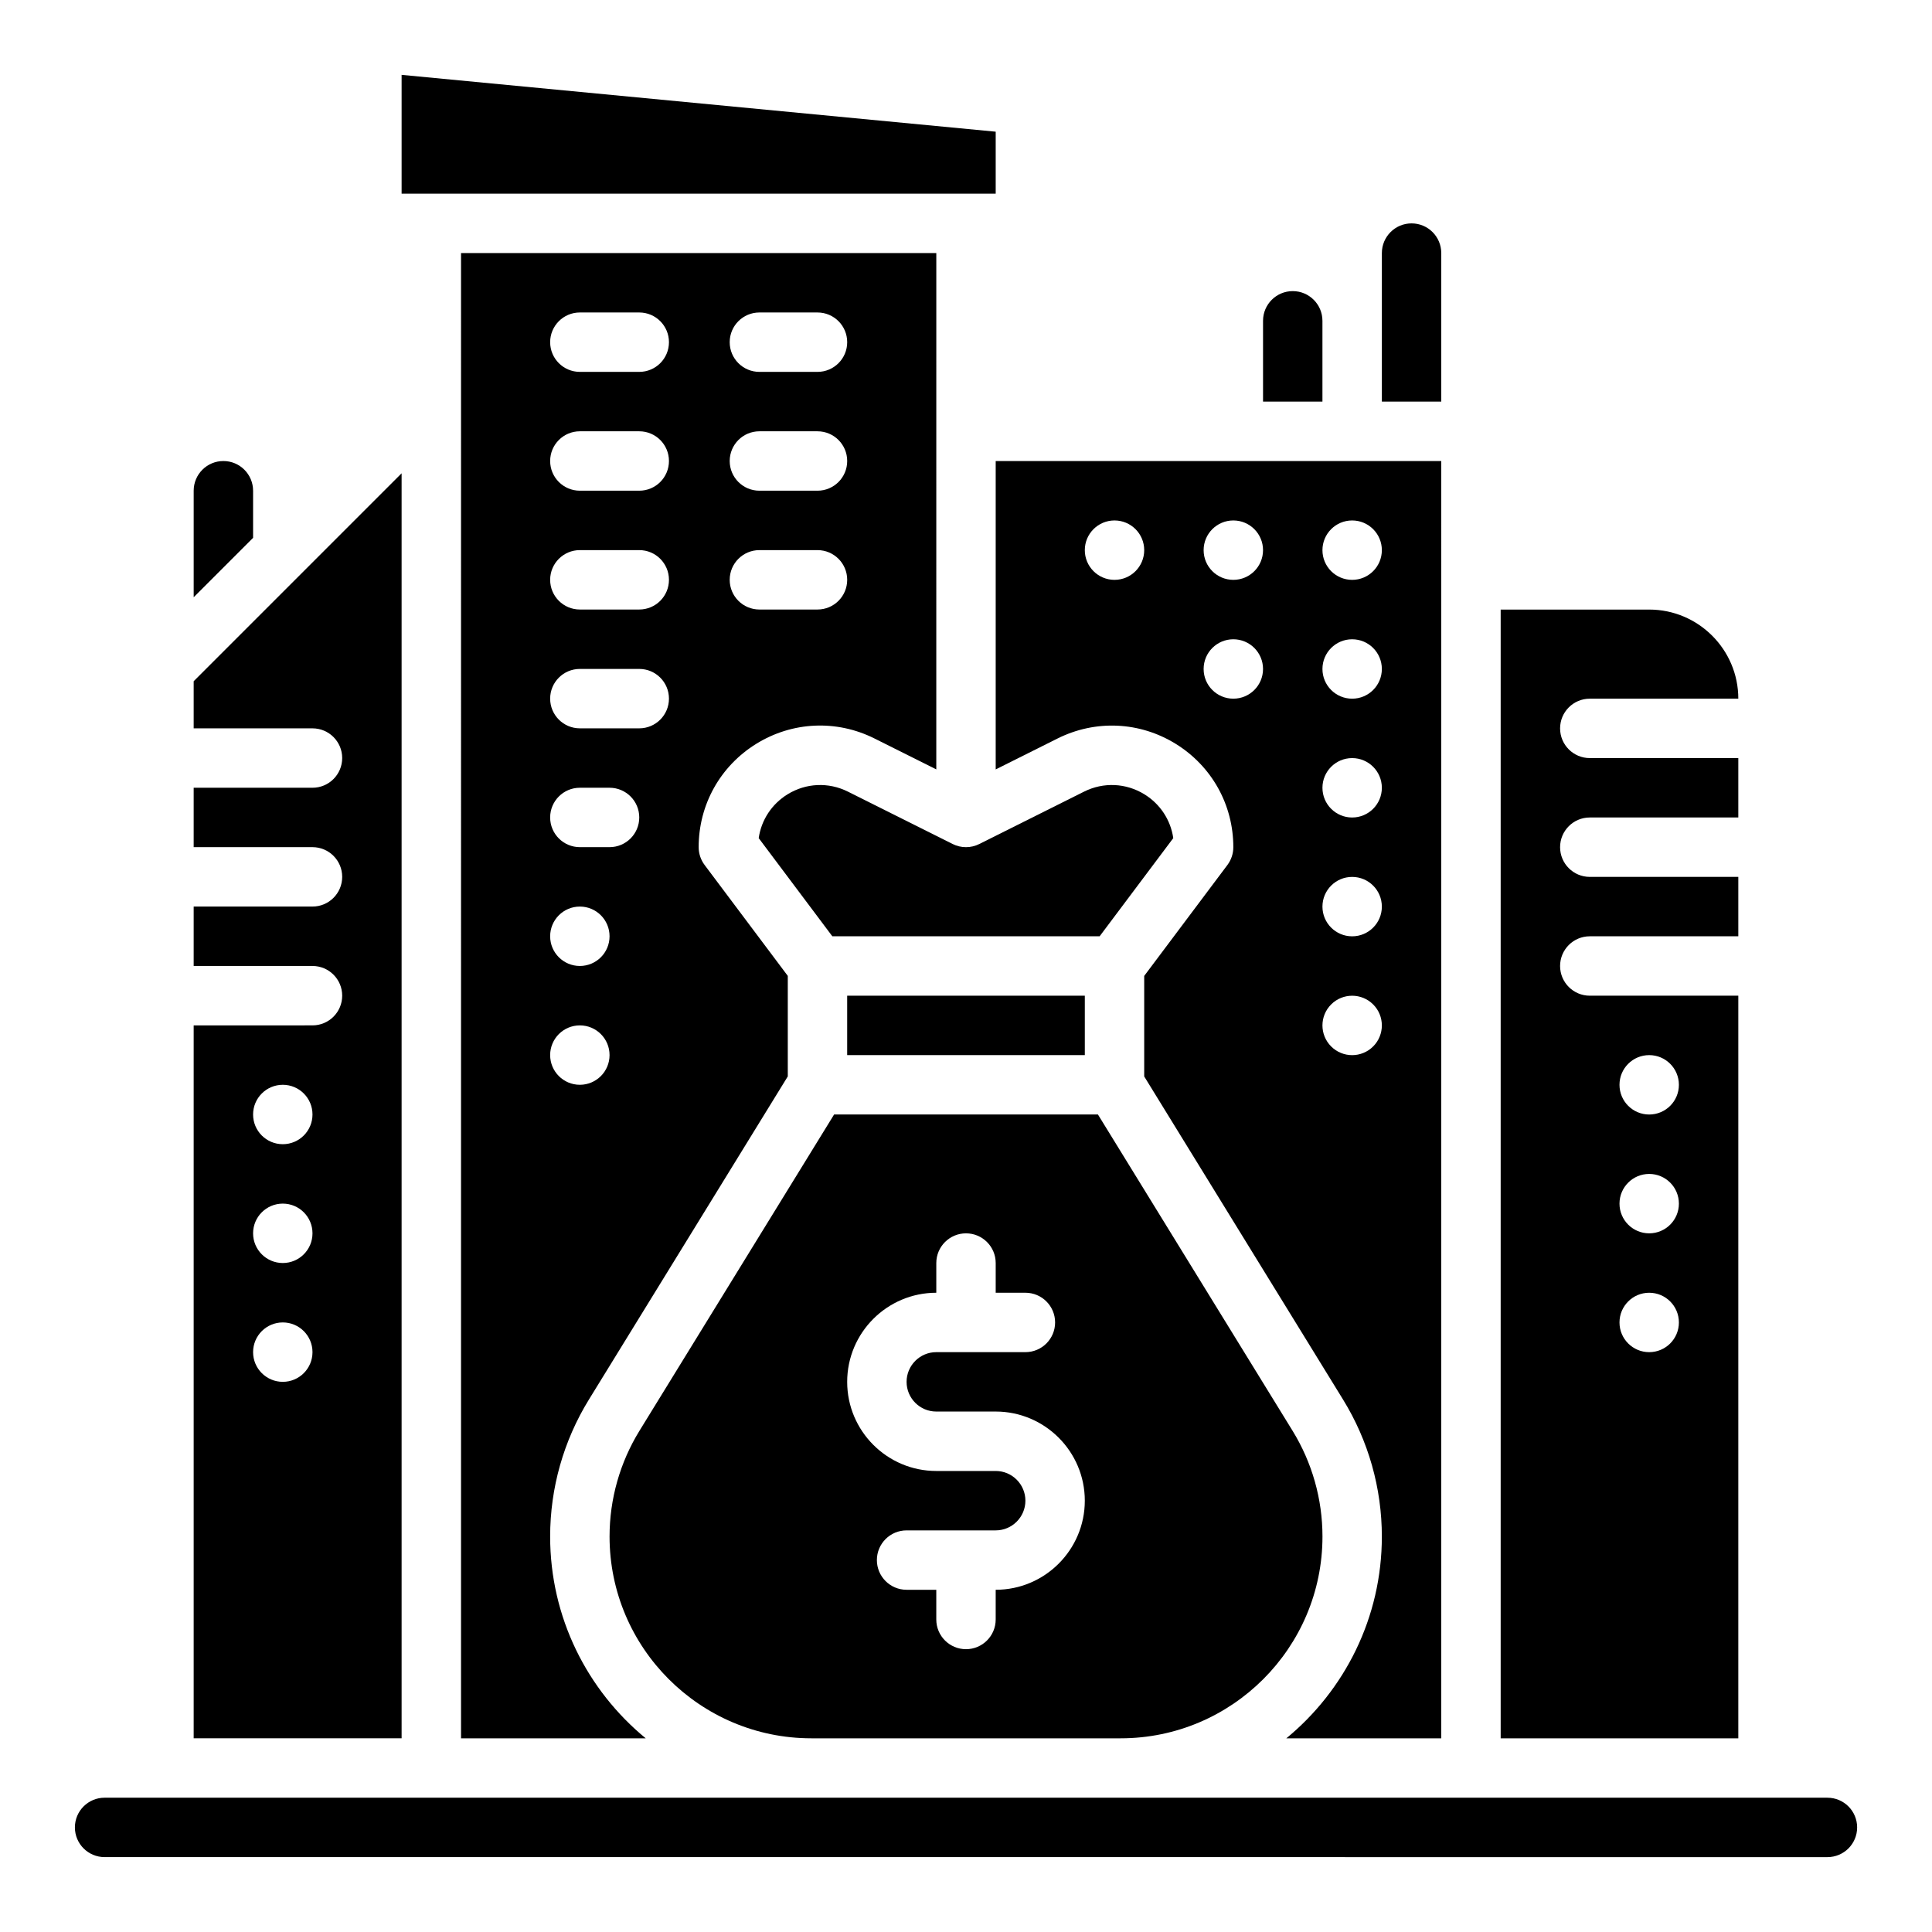 <?xml version="1.0" encoding="UTF-8"?>
<!-- Uploaded to: SVG Repo, www.svgrepo.com, Generator: SVG Repo Mixer Tools -->
<svg fill="#000000" width="800px" height="800px" version="1.1" viewBox="144 144 512 512" xmlns="http://www.w3.org/2000/svg">
 <g>
  <path d="m525.95 266.18h-118.08v81.727l16.379-8.191c10.055-5.027 21.766-4.5 31.324 1.41 9.562 5.91 15.27 16.148 15.27 27.391 0 1.703-0.555 3.359-1.574 4.723l-22.043 29.391v26.637l52.707 85.648c6.719 10.918 10.27 23.465 10.27 36.281 0 21.52-9.871 40.773-25.324 53.484h41.066zm-86.594 31.488c-4.348 0-7.871-3.523-7.871-7.871 0-4.348 3.523-7.871 7.871-7.871 4.348 0 7.871 3.523 7.871 7.871 0 4.348-3.523 7.871-7.871 7.871zm31.488 31.488c-4.348 0-7.871-3.523-7.871-7.871s3.523-7.871 7.871-7.871 7.871 3.523 7.871 7.871-3.523 7.871-7.871 7.871zm0-31.488c-4.348 0-7.871-3.523-7.871-7.871 0-4.348 3.523-7.871 7.871-7.871s7.871 3.523 7.871 7.871c0 4.348-3.523 7.871-7.871 7.871zm37.055 123.65c-3.074 3.074-8.059 3.074-11.133 0s-3.074-8.059 0-11.133c3.074-3.074 8.059-3.074 11.133 0 3.074 3.074 3.074 8.059 0 11.133zm-5.566-29.184c-4.348 0-7.871-3.523-7.871-7.871 0-4.348 3.523-7.871 7.871-7.871 4.348 0 7.871 3.523 7.871 7.871 0 4.348-3.523 7.871-7.871 7.871zm0-31.488c-4.348 0-7.871-3.523-7.871-7.871 0-4.348 3.523-7.871 7.871-7.871 4.348 0 7.871 3.523 7.871 7.871 0 4.348-3.523 7.871-7.871 7.871zm0-31.488c-4.348 0-7.871-3.523-7.871-7.871s3.523-7.871 7.871-7.871c4.348 0 7.871 3.523 7.871 7.871s-3.523 7.871-7.871 7.871zm0-31.488c-4.348 0-7.871-3.523-7.871-7.871 0-4.348 3.523-7.871 7.871-7.871 4.348 0 7.871 3.523 7.871 7.871 0 4.348-3.523 7.871-7.871 7.871z"/>
  <path d="m359.02 604.67h81.965c29.492 0 53.484-23.992 53.484-53.484 0-9.902-2.742-19.594-7.934-28.031l-51.57-83.801h-69.922l-51.57 83.801c-5.191 8.434-7.934 18.129-7.934 28.031 0 29.492 23.992 53.484 53.484 53.484zm33.109-118.08v-7.871c0-4.348 3.523-7.871 7.871-7.871s7.871 3.523 7.871 7.871v7.871h7.871c4.348 0 7.871 3.523 7.871 7.871 0 4.348-3.523 7.871-7.871 7.871h-23.617c-4.34 0-7.871 3.531-7.871 7.871s3.531 7.871 7.871 7.871h15.742c13.02 0 23.617 10.594 23.617 23.617 0 13.02-10.594 23.617-23.617 23.617v7.871c0 4.348-3.523 7.871-7.871 7.871-4.348 0-7.871-3.523-7.871-7.871v-7.871h-7.871c-4.348 0-7.871-3.523-7.871-7.871s3.523-7.871 7.871-7.871h23.617c4.34 0 7.871-3.531 7.871-7.871 0-4.34-3.531-7.871-7.871-7.871h-15.742c-13.02 0-23.617-10.594-23.617-23.617 0-13.02 10.594-23.617 23.617-23.617z"/>
  <path d="m604.67 407.87h-39.359c-4.348 0-7.871-3.523-7.871-7.871s3.523-7.871 7.871-7.871h39.359v-15.742h-39.359c-4.348 0-7.871-3.523-7.871-7.871s3.523-7.871 7.871-7.871h39.359v-15.742h-39.359c-4.348 0-7.871-3.523-7.871-7.871s3.523-7.871 7.871-7.871h39.359c0-13.02-10.594-23.617-23.617-23.617h-39.359v299.13h62.977zm-23.617 94.465c-4.348 0-7.871-3.523-7.871-7.871s3.523-7.871 7.871-7.871c4.348 0 7.871 3.523 7.871 7.871s-3.523 7.871-7.871 7.871zm0-31.488c-4.348 0-7.871-3.523-7.871-7.871 0-4.348 3.523-7.871 7.871-7.871 4.348 0 7.871 3.523 7.871 7.871 0 4.348-3.523 7.871-7.871 7.871zm0-31.488c-4.348 0-7.871-3.523-7.871-7.871 0-4.348 3.523-7.871 7.871-7.871 4.348 0 7.871 3.523 7.871 7.871 0 4.348-3.523 7.871-7.871 7.871z"/>
  <path d="m407.87 178.9-157.44-15.062v31.488h157.44z"/>
  <path d="m454.93 366.11c-0.691-4.781-3.434-9.008-7.633-11.602-4.887-3.019-10.871-3.289-16.008-0.719l-27.773 13.887c-2.215 1.109-4.824 1.109-7.039 0l-27.773-13.887c-5.137-2.566-11.121-2.301-16.008 0.719-4.199 2.594-6.941 6.82-7.633 11.602l19.508 26.012h70.848l19.508-26.012z"/>
  <path d="m368.51 407.87h62.977v15.742h-62.977z"/>
  <path d="m266.18 604.67h48.938c-15.449-12.707-25.324-31.961-25.324-53.484 0-12.816 3.551-25.363 10.27-36.281l52.707-85.648v-26.637l-22.043-29.391c-1.023-1.363-1.574-3.019-1.574-4.723 0-11.242 5.707-21.48 15.27-27.391 9.562-5.91 21.273-6.438 31.324-1.41l16.379 8.191 0.004-136.83h-125.95zm79.07-377.86h15.395c4.348 0 7.871 3.523 7.871 7.871s-3.523 7.871-7.871 7.871h-15.395c-4.348 0-7.871-3.523-7.871-7.871s3.523-7.871 7.871-7.871zm0 31.488h15.395c4.348 0 7.871 3.523 7.871 7.871s-3.523 7.871-7.871 7.871h-15.395c-4.348 0-7.871-3.523-7.871-7.871s3.523-7.871 7.871-7.871zm0 31.488h15.395c4.348 0 7.871 3.523 7.871 7.871s-3.523 7.871-7.871 7.871h-15.395c-4.348 0-7.871-3.523-7.871-7.871s3.523-7.871 7.871-7.871zm-47.582-62.977h15.742c4.348 0 7.871 3.523 7.871 7.871s-3.523 7.871-7.871 7.871h-15.742c-4.348 0-7.871-3.523-7.871-7.871s3.523-7.871 7.871-7.871zm0 31.488h15.742c4.348 0 7.871 3.523 7.871 7.871s-3.523 7.871-7.871 7.871h-15.742c-4.348 0-7.871-3.523-7.871-7.871s3.523-7.871 7.871-7.871zm0 31.488h15.742c4.348 0 7.871 3.523 7.871 7.871s-3.523 7.871-7.871 7.871h-15.742c-4.348 0-7.871-3.523-7.871-7.871s3.523-7.871 7.871-7.871zm0 31.488h15.742c4.348 0 7.871 3.523 7.871 7.871 0 4.348-3.523 7.871-7.871 7.871h-15.742c-4.348 0-7.871-3.523-7.871-7.871 0-4.348 3.523-7.871 7.871-7.871zm0 31.488h7.871c4.348 0 7.871 3.523 7.871 7.871 0 4.348-3.523 7.871-7.871 7.871h-7.871c-4.348 0-7.871-3.523-7.871-7.871 0-4.348 3.523-7.871 7.871-7.871zm0 31.488c4.348 0 7.871 3.523 7.871 7.871s-3.523 7.871-7.871 7.871c-4.348 0-7.871-3.523-7.871-7.871s3.523-7.871 7.871-7.871zm0 31.488c4.348 0 7.871 3.523 7.871 7.871 0 4.348-3.523 7.871-7.871 7.871-4.348 0-7.871-3.523-7.871-7.871 0-4.348 3.523-7.871 7.871-7.871z"/>
  <path d="m250.43 269.43-55.105 55.105v12.484h31.488c4.348 0 7.871 3.523 7.871 7.871 0 4.348-3.523 7.871-7.871 7.871h-31.488v15.742h31.488c4.348 0 7.871 3.523 7.871 7.871s-3.523 7.871-7.871 7.871l-31.488 0.004v15.742h31.488c4.348 0 7.871 3.523 7.871 7.871 0 4.348-3.523 7.871-7.871 7.871l-31.488 0.004v188.93h55.105zm-31.488 240.77c-4.348 0-7.871-3.523-7.871-7.871 0-4.348 3.523-7.871 7.871-7.871s7.871 3.523 7.871 7.871c0 4.348-3.523 7.871-7.871 7.871zm0-31.488c-4.348 0-7.871-3.523-7.871-7.871s3.523-7.871 7.871-7.871 7.871 3.523 7.871 7.871-3.523 7.871-7.871 7.871zm0-31.488c-4.348 0-7.871-3.523-7.871-7.871s3.523-7.871 7.871-7.871 7.871 3.523 7.871 7.871-3.523 7.871-7.871 7.871z"/>
  <path d="m628.29 620.41h-456.57c-4.348 0-7.871 3.523-7.871 7.871s3.523 7.871 7.871 7.871l456.57 0.004c4.348 0 7.871-3.523 7.871-7.871 0-4.348-3.523-7.871-7.871-7.871z"/>
  <path d="m211.07 274.05c0-4.348-3.523-7.871-7.871-7.871-4.348 0-7.871 3.523-7.871 7.871v28.227l15.742-15.742z"/>
  <path d="m494.46 229.02c0-4.348-3.523-7.871-7.871-7.871s-7.871 3.523-7.871 7.871v21.406h15.742z"/>
  <path d="m525.95 211.07c0-4.348-3.523-7.871-7.871-7.871s-7.871 3.523-7.871 7.871v39.359h15.742z"/>
 </g>
</svg>